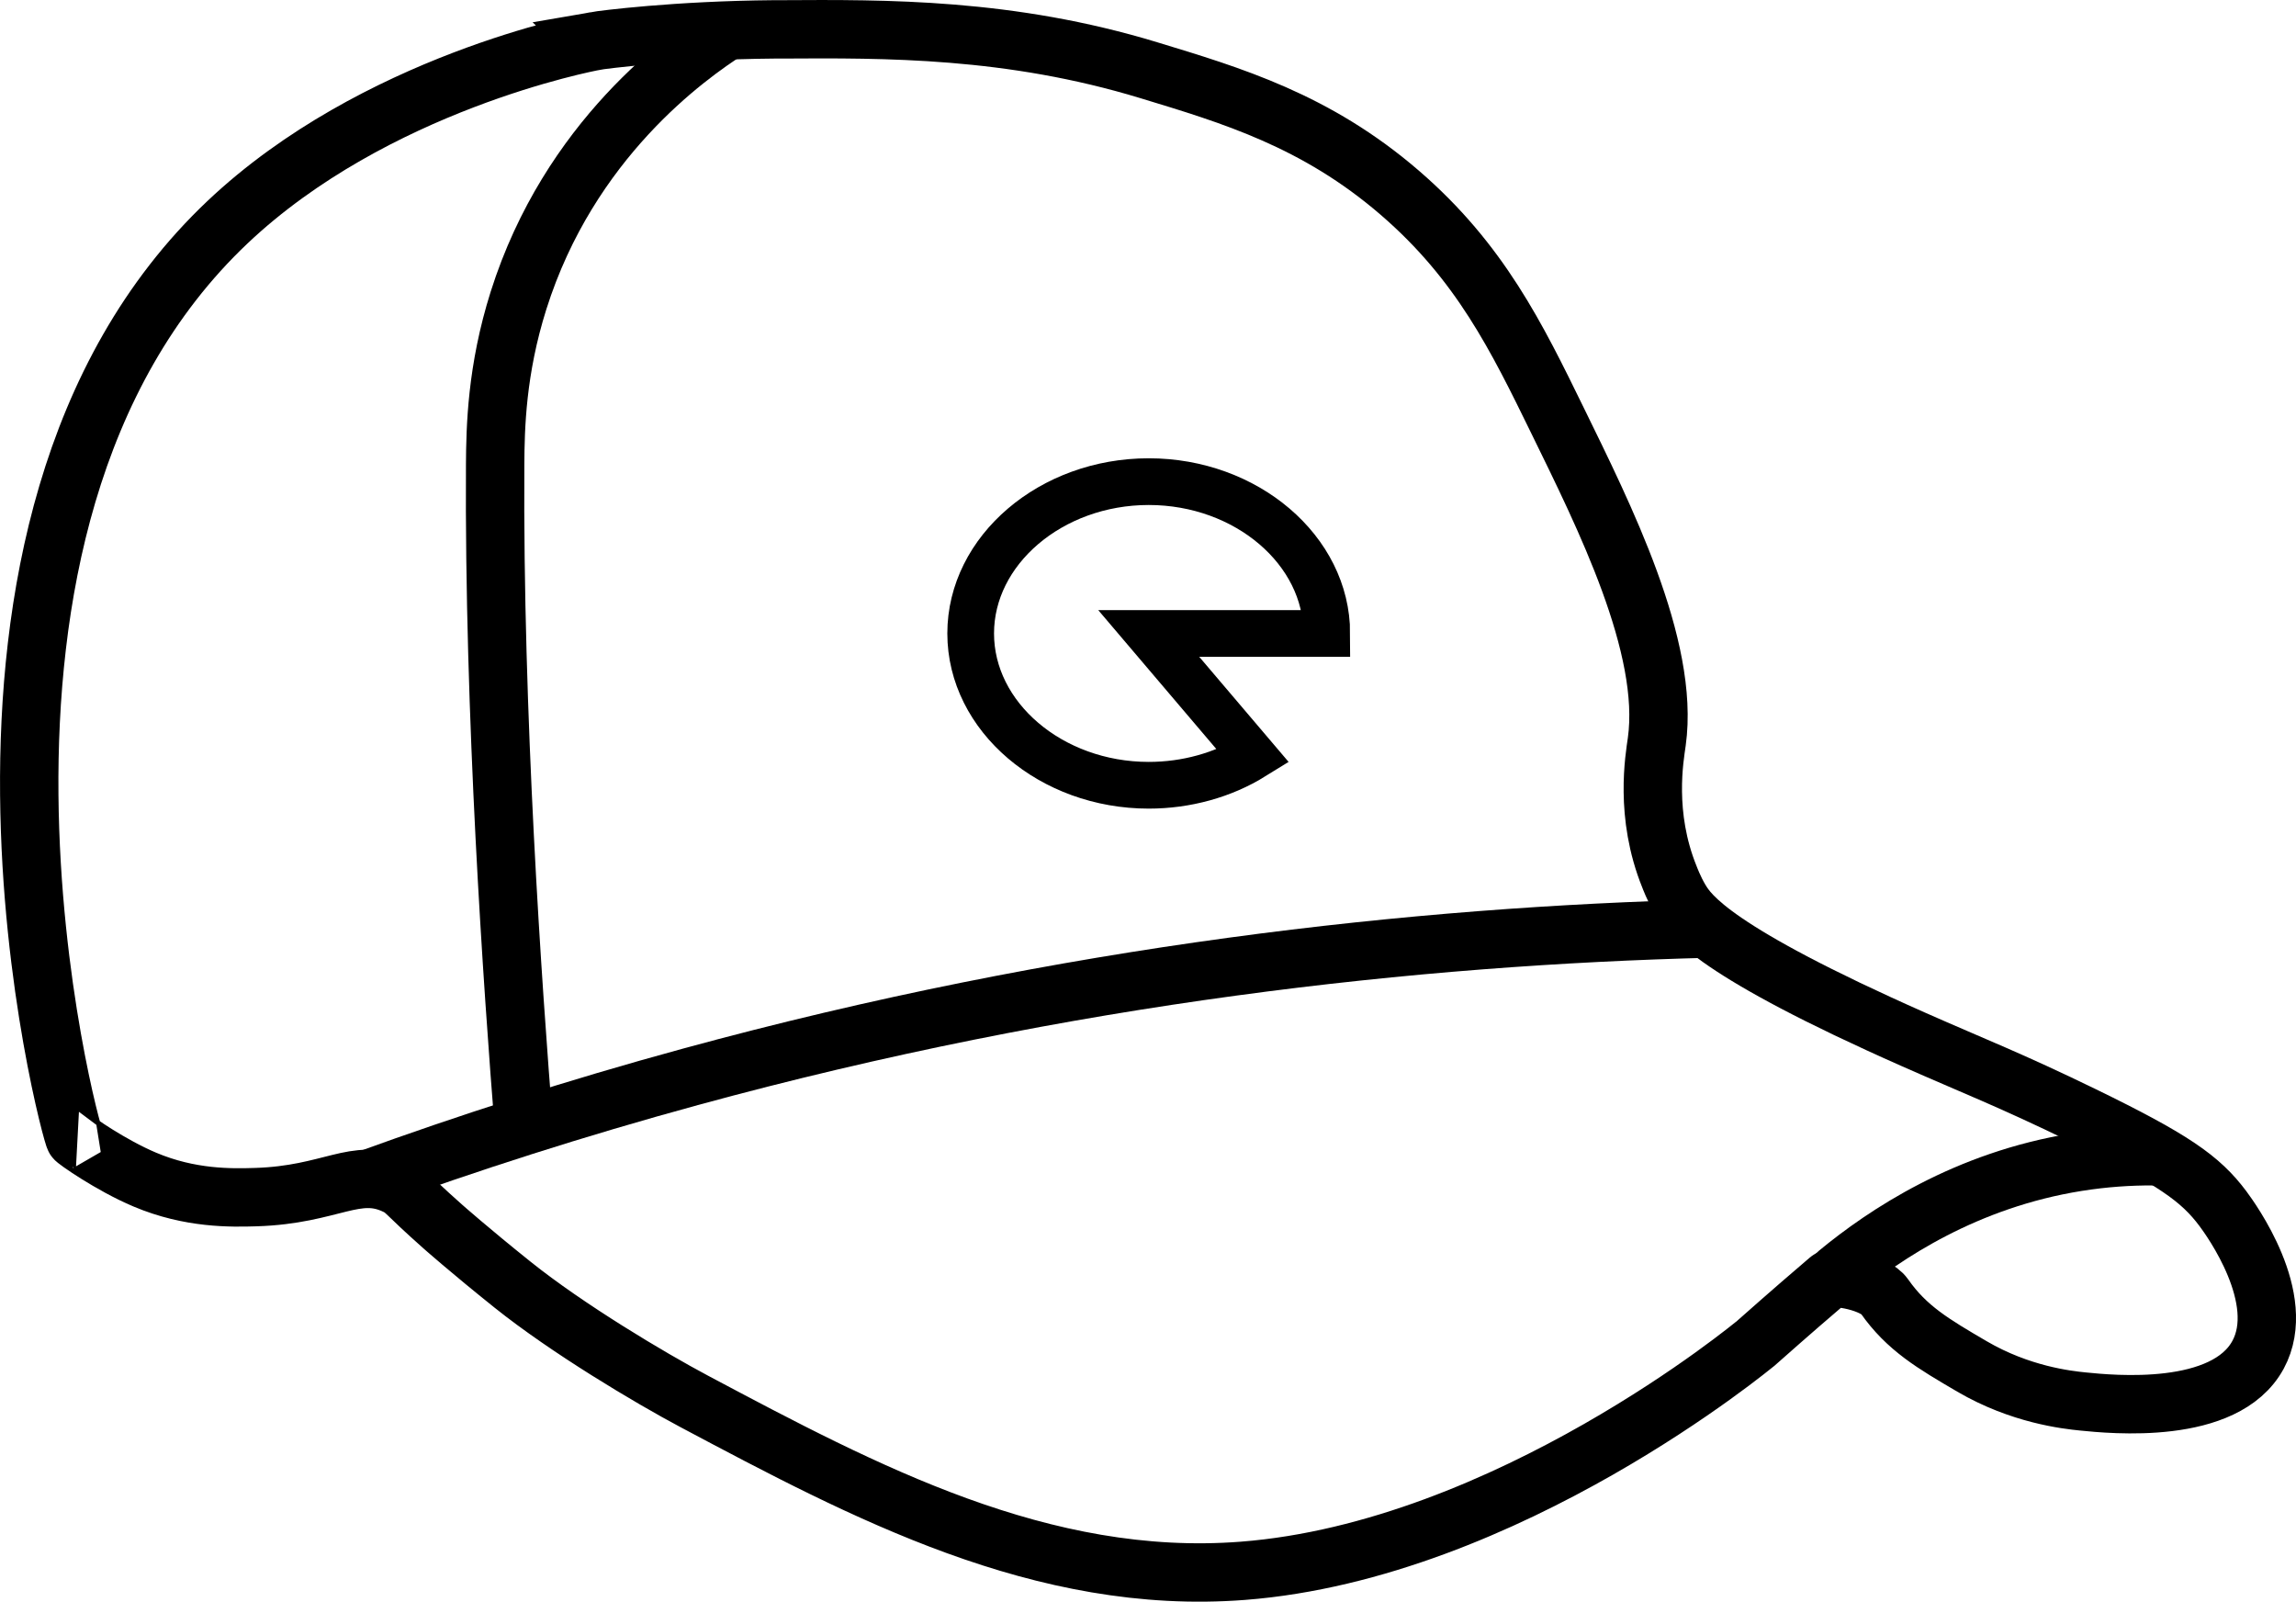 <?xml version="1.0" encoding="UTF-8"?>
<svg id="Layer_1" data-name="Layer 1" xmlns="http://www.w3.org/2000/svg" viewBox="0 0 393.31 274.31">
  <defs>
    <style>
      .cls-1 {
        stroke-linecap: round;
        stroke-linejoin: round;
      }

      .cls-1, .cls-2 {
        stroke-width: 10px;
      }

      .cls-1, .cls-2, .cls-3 {
        fill: none;
        stroke: #000;
      }

      .cls-2, .cls-3 {
        stroke-miterlimit: 10;
      }

      .cls-3 {
        stroke-width: 8px;
      }
    </style>
  </defs>
  <path class="cls-2" d="M101.97,7.03c-1.52.27-37.81,7.23-62.97,31C-16.21,90.21,12.31,195.01,12.81,195.03h.2s-.19-.02-.2,0c-.08.15,6.16,4.54,12,7,7.77,3.28,14.8,3.13,19,3,13.01-.4,17.17-5.27,24-2,1.77.85,1.36,1.11,8,7,0,0,4.58,4.06,12,10,9.39,7.52,23.5,15.94,31.14,20,29.1,15.46,59.57,31.65,93.95,29,45.3-3.5,87.87-38.98,87.91-39,6.03-5.34,10.02-8.77,12.5-10.88.9-.76,7.78.42,9.5,2.88,3.82,5.46,8.4,8.14,15,12,8.26,4.83,16.21,5.72,19,6,4.88.49,24.33,2.46,30-8,5.22-9.61-4.71-23.27-6-25-3.86-5.18-8.51-8.46-24-16-12.52-6.09-18.65-8.42-29-13-34.14-15.11-38.37-21.25-40-24-1.06-1.78-1.83-3.85-1.83-3.85-4.32-10.65-2.55-20.42-2.17-23.15,2.27-16.26-9.06-38.75-17-55-7-14.32-13.27-27.15-27-39-14.38-12.41-28.85-16.7-43-21-23.82-7.25-45.05-7.11-63-7h-1.19c-16.85.14-29.4,1.77-30.66,1.99h0Z"/>
  <path class="cls-1" d="M368.82,198.03c-3.99-.02-8.36.26-13,1-19.03,3.04-32.93,12.35-41,19"/>
  <path class="cls-2" d="M292.82,159.03c-50.15,1.26-109.81,7.72-174.59,25.41-19.67,5.37-38.14,11.32-55.41,17.59"/>
  <path class="cls-2" d="M124.82,5.03c-7.15,4.58-27.28,18.85-36,46.44-3.76,11.91-3.96,21.75-4,28.08-.26,42.69,2.95,88.94,5,114.48"/>
  <path class="cls-3" d="M196.78,108.49l17.9,21.05c-5.2,3.22-11.47,4.95-17.9,4.95-16.73,0-30.5-11.74-30.5-26s13.77-26,30.5-26,30.5,11.74,30.5,26c0,0-30.5,0-30.5,0Z"/>
</svg>